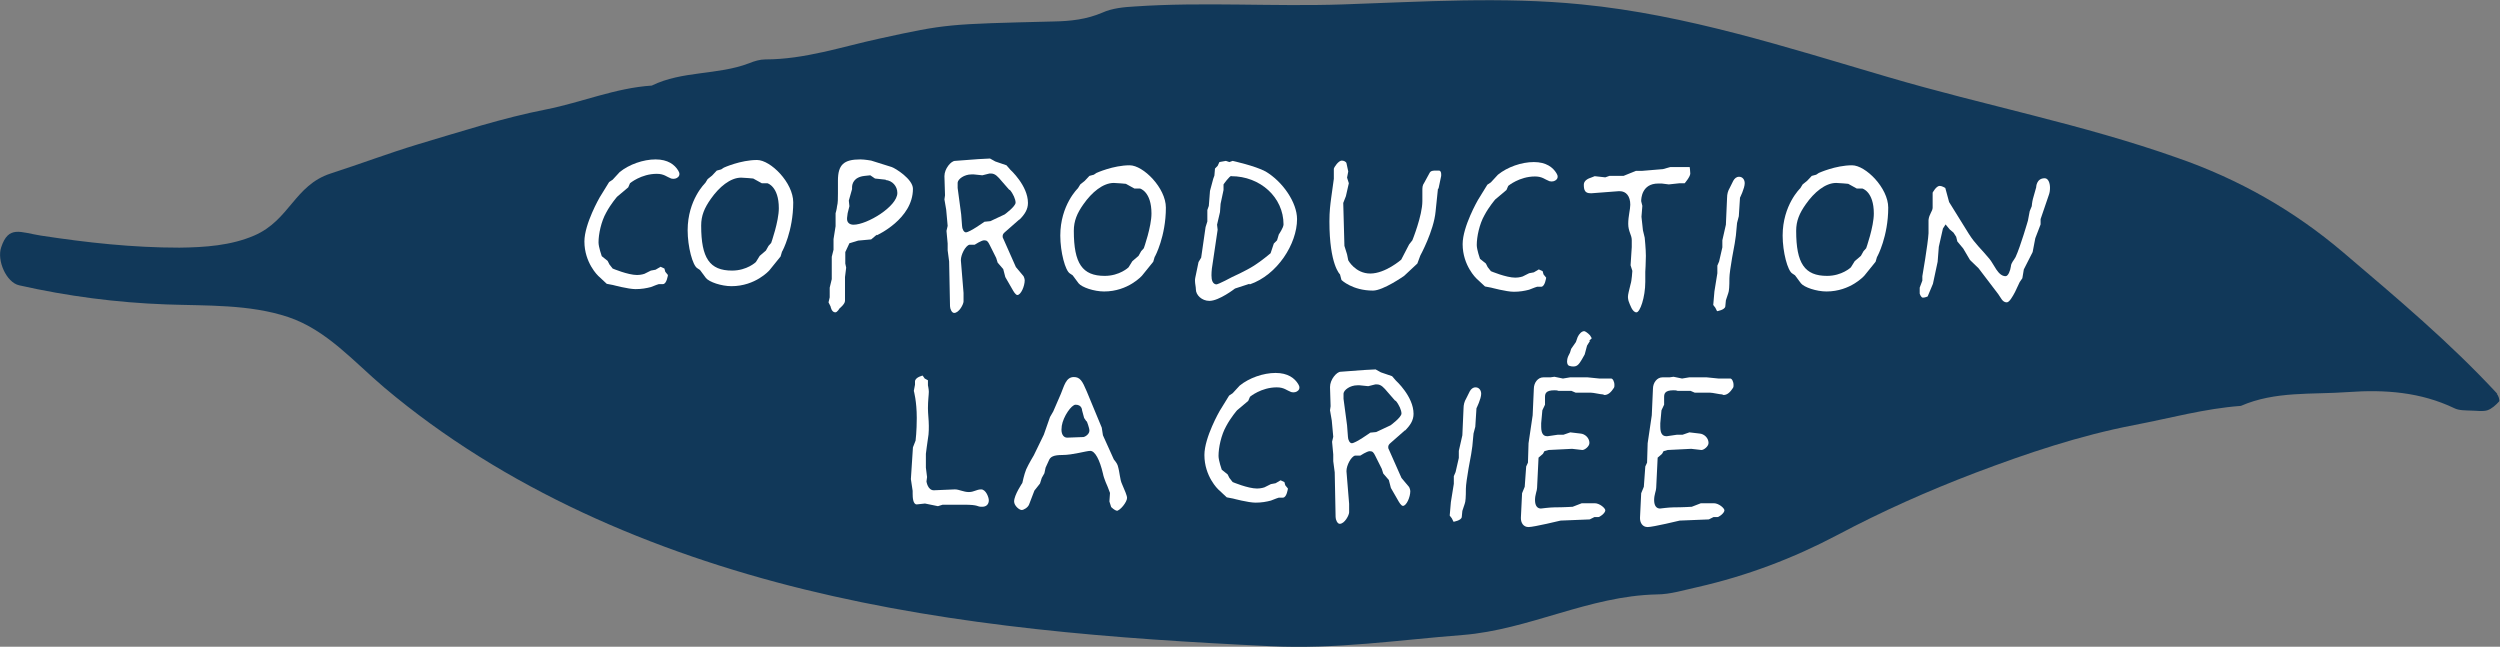 <?xml version="1.0" encoding="UTF-8"?>
<svg id="Calque_2" data-name="Calque 2" xmlns="http://www.w3.org/2000/svg" viewBox="0 0 85 21.99">
  <rect x="0" y="0" width="85" height="21.99" fill="#808080" stroke="none"/>
  <defs>
    <style>
      .cls-1 {
        fill: #113859;
      }

      .cls-2 {
        fill: #fff;
      }
    </style>
  </defs>
  <g id="Calque_1-2" data-name="Calque 1">
    <g>
      <path class="cls-1" d="M84.91,13.39c-1.61-1.74-3.42-3.26-5.23-4.8-1.69-1.44-3.57-2.5-5.64-3.22-3.24-1.15-6.56-1.78-9.88-2.76-3.41-1-6.82-2.11-10.38-2.46-2.7-.27-5.42-.09-8.12,0-2.37.08-4.73-.09-7.08.07-.37.02-.77.06-1.1.21-.54.23-1.08.29-1.66.3-3.61.09-3.62.08-5.91.58-1.29.28-2.55.71-3.89.71-.18,0-.38.06-.55.13-1.07.41-2.27.25-3.31.76-1.24.08-2.38.57-3.59.81-1.48.29-2.92.76-4.37,1.19-.99.3-1.97.67-2.96.99-1.23.4-1.39,1.59-2.6,2.11-.79.34-1.68.4-2.54.41-1.59,0-3.14-.17-4.71-.41-.7-.11-1.1-.36-1.35.4-.15.44.17,1.19.61,1.29,1.64.37,3.32.59,5,.65,1.38.05,2.83-.01,4.15.43,1.31.44,2.23,1.52,3.27,2.4,4.07,3.43,9.11,5.59,14.28,6.86,5.18,1.27,10.52,1.68,15.84,1.93,2.24.11,4.34-.21,6.54-.38,2.26-.18,4.29-1.33,6.6-1.38.46,0,.93-.15,1.39-.25,1.67-.38,3.26-.98,4.77-1.78,1.51-.8,3.06-1.49,4.66-2.1,1.77-.67,3.55-1.27,5.42-1.63,1.21-.23,2.39-.56,3.62-.65,1.17-.51,2.42-.38,3.65-.47,1.25-.09,2.46,0,3.61.55.16.08.37.07.56.08.19,0,.39.04.56-.01.15-.05.29-.18.4-.3.03-.04-.02-.2-.08-.26"/>
      <g>
        <path class="cls-2" d="M29.81,7.98l-.19.16-.44.04-.3.09-.14.3v.39s.03.14.03.14l-.04.32v.81c0,.11-.19.26-.19.26,0,0-.07.13-.14.13-.13,0-.16-.2-.16-.2l-.07-.14.04-.17v-.33s.07-.29.07-.29v-.76l.06-.24v-.36s.07-.44.07-.44v-.44s.04-.13.05-.24c.03-.11.03-.25.03-.43v-.44c0-.54.2-.72.76-.72.15,0,.37.04.37.04l.7.22c.12.04.72.41.72.74,0,1.03-1.23,1.58-1.23,1.58ZM30.12,6.11l-.37-.04-.16-.11-.19.02c-.38.04-.43.28-.43.39,0,.04,0,.06,0,.06l-.11.39.02.19-.06.24-.02.16v.04c0,.11.08.19.22.19.46,0,1.49-.62,1.49-1.08,0-.23-.17-.42-.4-.44Z"/>
        <path class="cls-2" d="M34.66,7.46l-.49.43c-.06.05-.08.09-.08.14,0,.02,0,.05.02.08l.43.97.26.31s.04.08.04.14c0,.2-.13.5-.25.5-.06,0-.13-.12-.18-.21l-.23-.4-.07-.27-.19-.22-.05-.16-.22-.44c-.06-.12-.09-.16-.19-.16-.09,0-.32.15-.32.15h-.18c-.14.04-.29.34-.29.52v.02l.09,1.1v.29c0,.09-.15.39-.32.39-.08,0-.14-.14-.14-.23l-.03-1.52-.05-.38v-.23l-.04-.43.04-.17-.05-.55-.06-.35.02-.14-.02-.65h0c0-.26.23-.52.36-.52l.8-.06.39-.02.18.1.38.13.13.15s.6.54.6,1.13c0,.22-.11.39-.29.57ZM34.32,6.46l-.27-.31c-.11-.13-.21-.25-.35-.25-.02,0-.04,0-.06,0l-.24.06-.29-.03s-.06,0-.08,0c-.25,0-.46.16-.47.28v.18s.12.9.12.9l.03.39c0,.1.06.22.13.22.13,0,.63-.36.63-.36l.2-.02.49-.23s.37-.27.37-.4c0-.11-.08-.3-.2-.44Z"/>
        <path class="cls-2" d="M39.26,8.73l-.05.17-.38.47s-.47.54-1.29.54c-.34,0-.76-.14-.87-.28l-.2-.27-.09-.06c-.16-.09-.33-.73-.33-1.29,0-1.04.6-1.61.6-1.61l.08-.13.15-.12.16-.17.15-.04.09-.06s.57-.26,1.13-.26c.46,0,1.23.77,1.23,1.44,0,.98-.37,1.66-.37,1.66ZM38.76,6.41h-.19s-.29-.16-.29-.16c0,0-.31-.03-.41-.03-.37,0-.75.32-1.03.72-.22.31-.33.57-.33.91,0,1.11.29,1.53,1.05,1.53.51,0,.81-.29.81-.29l.13-.21.21-.18.09-.16.09-.1s.26-.73.26-1.18c0-.75-.39-.85-.39-.85Z"/>
        <path class="cls-2" d="M42.48,9.65l-.49.16s-.54.42-.87.42c-.26,0-.46-.2-.46-.39,0-.09-.03-.19-.03-.29,0-.04,0-.07.01-.11l.11-.53.09-.15.15-1.04.06-.19v-.39l.05-.14.04-.51.11-.41.04-.11.02-.24.09-.09.06-.13.22-.04.12.04.11-.04s.77.17,1.12.36c.59.35,1.07,1.06,1.07,1.62,0,.84-.67,1.9-1.61,2.22ZM41.87,5.98c-.07,0-.27.29-.27.29v.19l-.1.47-.02.28-.1.43.02.17-.16,1.08c-.03.16-.05.33-.05.47,0,.17.04.29.16.31.08,0,.54-.25.54-.25,0,0,.47-.21.75-.39.24-.15.56-.42.56-.42l.11-.33.11-.11.06-.2s.16-.23.16-.34c0-.92-.79-1.64-1.78-1.64Z"/>
        <path class="cls-2" d="M48.89,6.42l-.08.77c-.06.66-.52,1.5-.52,1.5l-.1.27-.45.42s-.71.5-1.06.5c-.7,0-1.07-.36-1.07-.36l-.05-.19s-.36-.32-.36-1.8c0-.35.03-.57.06-.8l.09-.65v-.34c.01-.06.16-.28.27-.28.07,0,.15.04.16.09l.06.28-.04.21.06.19-.1.44-.09.23.04,1.46.09.29.04.2s.24.45.75.45,1.05-.47,1.05-.47l.27-.52.11-.14s.34-.84.34-1.33c0-.15,0-.27,0-.35,0-.11,0-.19.06-.27l.18-.33c.04-.09.13-.09.22-.09h.1c.06,0,.08.06.08.12,0,.02,0,.04,0,.06l-.09.43Z"/>
        <path class="cls-2" d="M52.77,6.17s-.06,0-.09-.01c-.16-.06-.24-.16-.49-.16-.53,0-.91.32-.91.32l-.06.14-.38.32s-.21.24-.37.54c-.17.3-.26.73-.26,1.01,0,.16.11.47.11.47l.2.16.06.12.11.14s.52.22.83.22c.14,0,.25-.04.25-.04l.22-.11.16-.03.17-.1.13.06.03.11.09.11s-.04.31-.17.31h-.14s-.13.04-.27.1c-.15.04-.32.07-.52.07-.25,0-.77-.14-.77-.14l-.21-.04-.29-.27s-.47-.44-.47-1.17c0-.6.52-1.5.52-1.5l.32-.52.12-.08s.14-.15.24-.26c.32-.26.8-.43,1.22-.43s.65.18.77.38c.02.04.04.07.04.11,0,.02,0,.04-.01.06-.03.07-.11.11-.19.11Z"/>
        <path class="cls-2" d="M22.91,6.08s-.06,0-.09-.01c-.16-.06-.24-.16-.49-.16-.53,0-.91.32-.91.32l-.06.14-.38.32s-.21.24-.37.54c-.17.3-.26.73-.26,1.01,0,.16.11.47.11.47l.2.16.06.12.11.14s.52.22.83.22c.14,0,.25-.04.25-.04l.22-.11.16-.03.17-.1.13.06.03.11.09.11s-.04.31-.17.31h-.14s-.13.04-.27.1c-.15.04-.32.07-.52.07-.25,0-.77-.14-.77-.14l-.21-.04-.29-.27s-.47-.44-.47-1.17c0-.6.52-1.5.52-1.5l.32-.52.12-.08s.14-.15.24-.26c.32-.26.8-.43,1.22-.43s.65.18.77.38c.02.04.04.07.04.11,0,.02,0,.04-.01.06-.03.07-.11.11-.19.11Z"/>
        <path class="cls-2" d="M57.29,6.23h-.18s-.37.04-.37.04l-.24-.03s-.09,0-.12,0c-.56,0-.58.51-.58.6h0s.04.16.04.16l-.03.37.05.46.06.25s.04.39.04.62c0,.22-.02.54-.02.54v.34c0,.53-.18,1.04-.3,1.04-.14,0-.22-.26-.27-.39-.01-.04-.02-.09-.02-.13,0-.1.04-.22.09-.44.04-.11.06-.45.06-.45l-.06-.19.04-.62v-.24c0-.17-.12-.29-.12-.55s.07-.49.07-.65c0-.29-.14-.46-.36-.46h-.03l-.92.07h-.04c-.18,0-.23-.09-.23-.29,0-.14.14-.21.27-.25l.1-.04.36.04.14-.05h.48s.42-.17.42-.17h.2s.72-.06.72-.06l.25-.07h.47s.19,0,.19,0c0,0,.02.14.02.22,0,.11-.19.33-.19.33Z"/>
        <path class="cls-2" d="M59.16,6.72l-.04.63-.06.23-.04.43-.04.27s-.18.92-.18,1.18c0,.27-.01.44-.04.51-.05.16-.08.24-.08.24l-.02.21c-.02.12-.28.16-.28.16l-.06-.12-.07-.09.04-.46.1-.62v-.26l.06-.14.11-.48v-.24s.12-.53.12-.53l.04-.91c0-.13.03-.24.09-.34.09-.15.13-.38.32-.38.11,0,.19.09.19.22,0,.17-.16.49-.16.49Z"/>
        <path class="cls-2" d="M63.82,8.73l-.05.17-.38.47s-.47.54-1.29.54c-.34,0-.76-.14-.87-.28l-.2-.27-.09-.06c-.16-.09-.33-.73-.33-1.29,0-1.04.6-1.61.6-1.61l.08-.13.15-.12.16-.17.15-.04.09-.06s.57-.26,1.13-.26c.46,0,1.23.77,1.23,1.44,0,.98-.37,1.66-.37,1.66ZM63.32,6.41h-.19s-.29-.16-.29-.16c0,0-.31-.03-.41-.03-.37,0-.75.32-1.03.72-.22.31-.33.57-.33.91,0,1.11.29,1.53,1.05,1.53.51,0,.81-.29.81-.29l.13-.21.21-.18.09-.16.09-.1s.26-.73.26-1.18c0-.75-.39-.85-.39-.85Z"/>
        <path class="cls-2" d="M26.59,8.55l-.05.17-.38.47s-.47.54-1.29.54c-.34,0-.76-.14-.87-.28l-.2-.27-.09-.06c-.16-.09-.33-.73-.33-1.29,0-1.04.6-1.61.6-1.61l.08-.13.15-.12.16-.17.15-.04.09-.06s.57-.26,1.13-.26c.46,0,1.23.77,1.23,1.44,0,.98-.37,1.66-.37,1.66ZM26.09,6.23h-.19s-.29-.16-.29-.16c0,0-.31-.03-.41-.03-.37,0-.75.32-1.03.72-.22.31-.33.57-.33.91,0,1.11.29,1.53,1.05,1.53.51,0,.81-.29.81-.29l.13-.21.21-.18.09-.16.09-.1s.26-.73.26-1.18c0-.75-.39-.85-.39-.85Z"/>
        <path class="cls-2" d="M69.38,7.45v.18l-.18.47-.09.47-.3.59-.05.3-.09.13-.16.34c-.08.15-.19.35-.28.35-.15,0-.2-.16-.29-.28l-.67-.88-.29-.28-.23-.39-.2-.24-.04-.16-.09-.14-.13-.11-.14-.17-.09.14-.14.62-.04.51-.16.75-.18.43s-.09.04-.16.04-.11-.14-.11-.14v-.2l.09-.24v-.15s.19-1.09.21-1.46v-.45c.02-.2.14-.3.14-.42,0-.09,0-.23,0-.33v-.18s.12-.23.24-.23c.08,0,.19.07.19.07l.13.48.67,1.08c.22.35.43.52.7.85.16.19.29.59.55.59.09,0,.16-.19.18-.33.01-.13.09-.19.16-.32.17-.37.42-1.24.42-1.24l.06-.32.07-.17s.01-.14.04-.25c.04-.14.11-.39.11-.39,0,0,0-.31.29-.31.12,0,.18.16.18.32,0,.09-.01.17-.04.25l-.28.82Z"/>
      </g>
      <g>
        <path class="cls-2" d="M33.37,17.23c-.16,0-.08-.07-.59-.07-.28,0-.73,0-.73,0l-.16.05-.44-.09-.28.03h0c-.13,0-.14-.24-.14-.37v-.09l-.06-.4.07-1.08.09-.23s.04-.32.04-.77c0-.57-.1-.92-.1-.92l.04-.21v-.12c.02-.14.26-.19.26-.19l.07.1.11.06v.17s.03.14.03.22c0,.11-.03.3-.03.56,0,.2.03.39.03.6,0,.09,0,.19-.01.29-.04.26-.09.66-.09.66v.47s.04.32.04.32l-.02.15s.04.3.25.3h0l.71-.03h.01c.14,0,.29.09.47.09s.26-.09.42-.09.26.27.26.37c0,.14-.09.22-.22.22Z"/>
        <path class="cls-2" d="M37.97,17.36c-.07,0-.19-.12-.19-.12l-.06-.19.02-.29-.08-.21s-.13-.28-.16-.45c-.11-.47-.27-.77-.43-.77-.14,0-.59.14-.95.14-.3,0-.41.06-.46.19l-.11.24-.04.19-.09.16-.06.19-.19.24-.18.47c-.04.11-.19.19-.25.19-.09,0-.26-.15-.26-.29,0-.22.28-.63.28-.63,0,0,.06-.29.13-.46.09-.2.26-.48.26-.48l.34-.7.21-.6.11-.19.26-.6c.11-.26.17-.57.44-.57.21,0,.29.13.44.49l.51,1.23.04.26.37.82s.11.13.13.2c.08.26.07.47.15.64.09.21.17.39.17.47,0,.14-.24.44-.36.44ZM36.94,14.33l-.08-.12-.07-.26s0-.19-.22-.19c-.14,0-.42.4-.47.72,0,.05-.01.09-.01.13,0,.18.09.27.19.27h.01l.54-.02c.05,0,.21-.09.21-.22,0-.09-.09-.32-.09-.32Z"/>
        <path class="cls-2" d="M43.99,13.34s-.06,0-.09-.01c-.16-.06-.24-.16-.49-.16-.53,0-.91.32-.91.32l-.06.14-.38.32s-.21.24-.37.54c-.17.3-.26.73-.26,1.01,0,.16.11.47.11.47l.2.16.06.12.11.14s.52.22.83.22c.14,0,.25-.04.25-.04l.22-.11.16-.03.17-.1.13.06.03.11.09.11s-.04.31-.17.31h-.14s-.13.04-.27.1c-.15.04-.32.07-.52.07-.25,0-.77-.14-.77-.14l-.21-.04-.29-.27s-.47-.44-.47-1.17c0-.6.52-1.5.52-1.5l.32-.52.12-.08s.14-.15.24-.26c.32-.26.8-.43,1.22-.43s.65.18.77.38c.02.04.04.07.04.11,0,.02,0,.04-.01.06-.03.07-.11.11-.19.11Z"/>
        <path class="cls-2" d="M47.77,14.63l-.49.43c-.06.05-.08.09-.08.14,0,.02,0,.05.02.08l.43.97.26.31s.04.08.04.14c0,.2-.13.5-.25.5-.06,0-.13-.12-.18-.21l-.23-.4-.07-.27-.19-.22-.05-.16-.22-.44c-.06-.12-.09-.16-.19-.16-.09,0-.32.15-.32.15h-.18c-.14.04-.29.34-.29.52v.02l.09,1.1v.29c0,.09-.15.39-.32.39-.08,0-.14-.14-.14-.23l-.03-1.52-.05-.38v-.23l-.04-.43.04-.17-.05-.55-.06-.35.02-.14-.02-.65h0c0-.26.23-.52.36-.52l.8-.06.39-.02.18.1.38.13.13.15s.6.54.6,1.13c0,.22-.11.39-.29.57ZM47.44,13.63l-.27-.31c-.11-.13-.21-.25-.35-.25-.02,0-.04,0-.06,0l-.24.06-.29-.03s-.06,0-.08,0c-.25,0-.46.16-.47.28v.18s.12.9.12.9l.03.39c0,.1.06.22.13.22.13,0,.63-.36.63-.36l.2-.02.49-.23s.37-.27.37-.4c0-.11-.08-.3-.2-.44Z"/>
        <path class="cls-2" d="M50.2,13.88l-.04.63-.06.23-.04.43-.04.27s-.18.92-.18,1.18c0,.27-.01.44-.04.51-.05.16-.08.24-.08.24l-.02.21c-.02.12-.28.16-.28.16l-.06-.12-.07-.09.04-.46.1-.62v-.26l.06-.14.11-.48v-.24s.12-.53.12-.53l.04-.91c0-.13.03-.24.09-.34.09-.15.13-.38.32-.38.11,0,.19.09.19.22,0,.17-.16.49-.16.49Z"/>
        <path class="cls-2" d="M54.5,13.41c-.08,0-.32-.06-.42-.06h-.51s-.14-.06-.14-.06h-.44c-.05-.02-.1-.02-.14-.02-.29,0-.32.11-.32.23v.26s-.09.19-.09.19l-.04.44s0,.09,0,.12c0,.25.09.32.2.32h.03l.34-.05h.19s.23-.08.23-.08l.34.04c.16.01.31.15.31.32,0,.12-.16.24-.24.24h0l-.35-.04-.8.04-.14.04-.05.09-.15.13-.05,1.03c0,.09-.07.23-.07.41,0,.21.09.29.2.29,0,0,.31-.04.46-.04.32,0,.62-.02.62-.02l.31-.12h.16s.28,0,.28,0h0c.17,0,.36.17.36.24,0,.1-.2.24-.24.23h-.13s-.16.08-.16.08l-.99.04s-.91.22-1.09.22-.26-.15-.26-.3v-.02l.04-.83.09-.22.05-.69.06-.13.02-.66.14-.95.04-.9c0-.21.14-.39.32-.39h.24s.14-.02.14-.02l.29.06.24-.04h.6l.4.04h.39c.06-.01.12.1.12.22,0,.04,0,.07-.02.1-.09.14-.19.24-.32.24ZM54.06,11.59l-.1.16-.08.3-.09.16c-.1.17-.16.25-.29.25-.04,0-.08,0-.14-.02-.05-.01-.08-.07-.08-.15,0-.05.01-.11.04-.18l.06-.12.04-.13.16-.23.06-.17c.05-.11.14-.2.22-.2h.01c.09.03.19.14.19.14l.06.1-.09.09Z"/>
        <path class="cls-2" d="M58.55,13.41c-.08,0-.32-.06-.42-.06h-.51s-.14-.06-.14-.06h-.44c-.05-.02-.1-.02-.14-.02-.29,0-.32.11-.32.23v.26s-.09.19-.09.19l-.04.44s0,.09,0,.12c0,.25.09.32.2.32h.03l.34-.05h.19s.23-.08.23-.08l.34.04c.16.01.31.15.31.32,0,.12-.16.24-.24.24h0l-.35-.04-.8.04-.14.04-.05.09-.15.13-.05,1.03c0,.09-.07.23-.07.41,0,.21.09.29.2.29,0,0,.31-.04.46-.04.32,0,.62-.02.62-.02l.31-.12h.16s.28,0,.28,0h0c.17,0,.36.17.36.24,0,.1-.2.24-.24.23h-.13s-.16.08-.16.08l-.99.04s-.91.22-1.09.22-.26-.15-.26-.3v-.02l.04-.83.09-.22.05-.69.06-.13.02-.66.14-.95.04-.9c0-.21.14-.39.32-.39h.24s.14-.02.14-.02l.29.06.24-.04h.6l.4.04h.39c.06-.01.12.1.12.22,0,.04,0,.07-.02.1-.09.14-.19.24-.32.24Z"/>
      </g>
    </g>
  </g>
</svg>